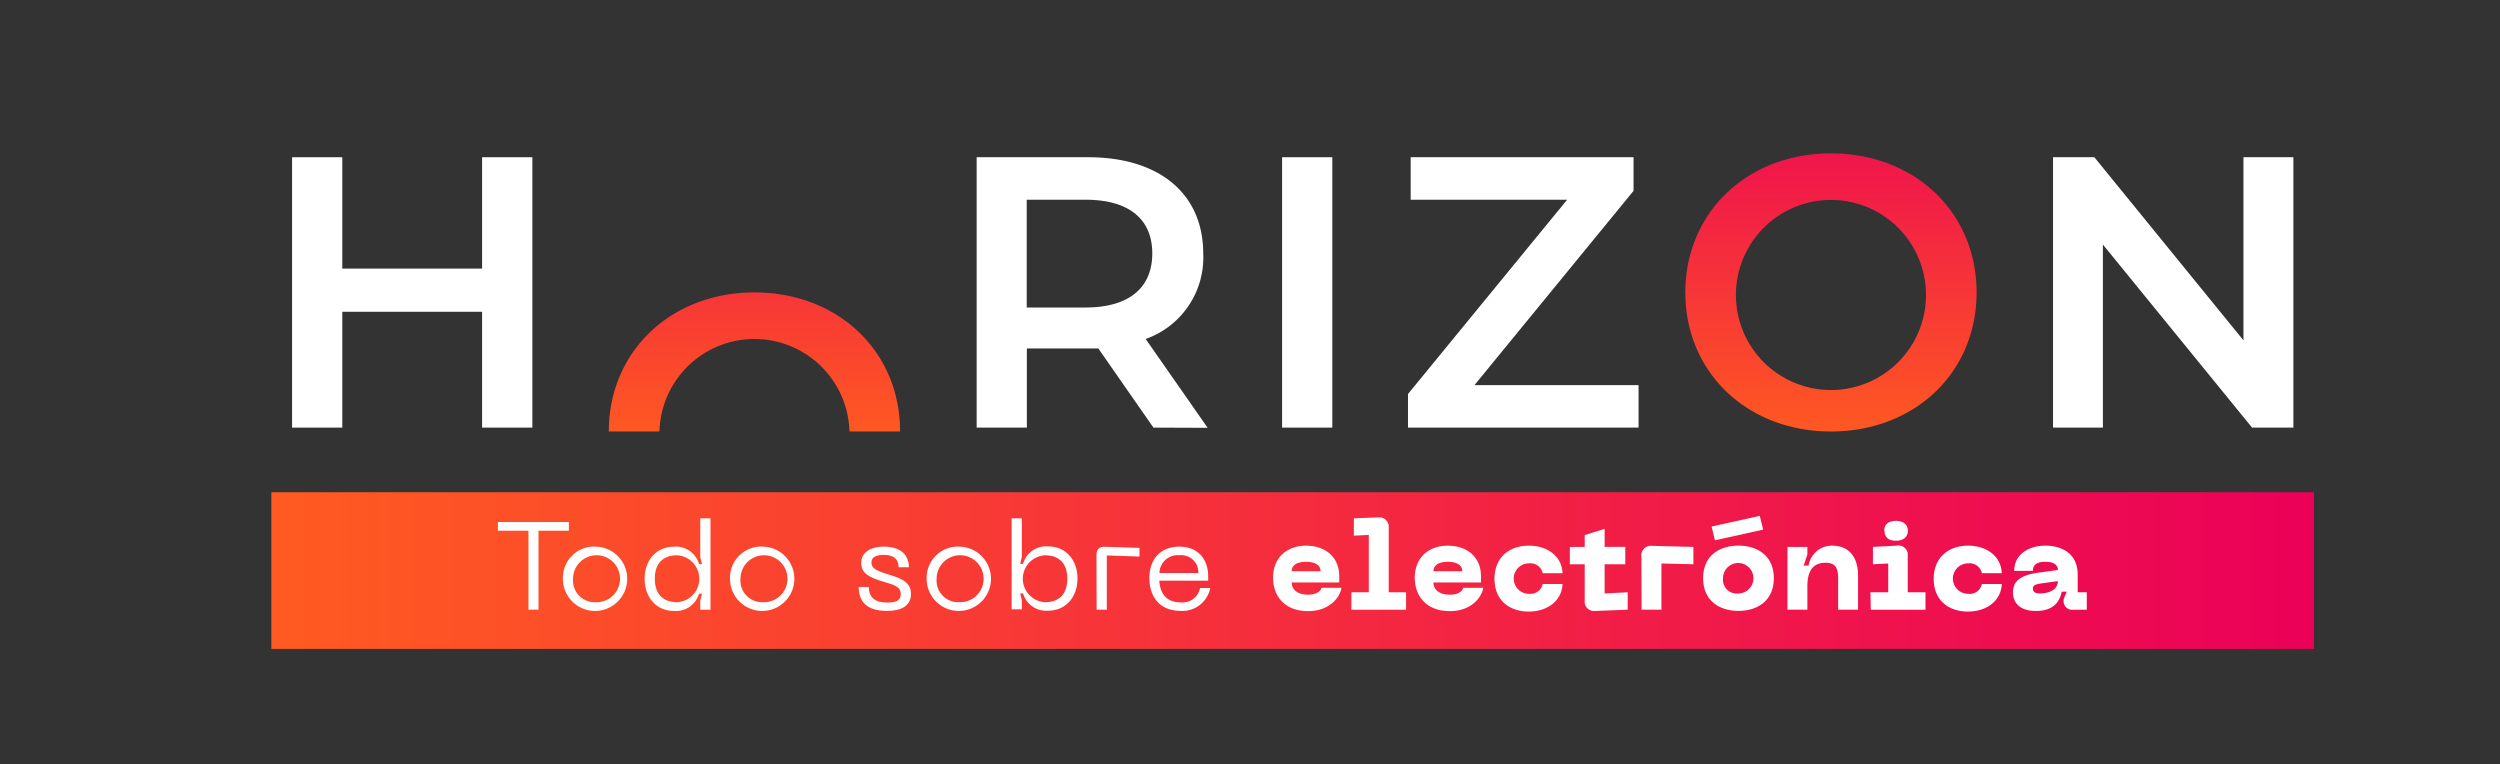 <svg id="Layer_1" data-name="Layer 1" xmlns="http://www.w3.org/2000/svg" xmlns:xlink="http://www.w3.org/1999/xlink" viewBox="0 0 363 111"><rect x="0" y="0" width="363" height="111" fill="#333333" stroke="none"/><defs><style>.cls-1{fill:url(#linear-gradient);}.cls-2{fill:url(#linear-gradient-2);}.cls-3{fill:url(#linear-gradient-3);}.cls-4{fill:#fff;}</style><linearGradient id="linear-gradient" x1="39.4" y1="82.85" x2="336" y2="82.85" gradientUnits="userSpaceOnUse"><stop offset="0.01" stop-color="#ff5a21"/><stop offset="0.59" stop-color="#f32343"/><stop offset="1" stop-color="#eb0158"/></linearGradient><linearGradient id="linear-gradient-2" x1="109.54" y1="64.31" x2="109.54" y2="8.46" xlink:href="#linear-gradient"/><linearGradient id="linear-gradient-3" x1="265.85" y1="64.31" x2="265.85" y2="8.46" xlink:href="#linear-gradient"/></defs><rect class="cls-1" x="39.4" y="71.47" width="296.6" height="22.75"/><path class="cls-2" d="M88.4,62.65c0-11.6,9-20.19,21.14-20.19S130.69,51,130.69,62.65h-7.35a13.8,13.8,0,0,0-27.59,0Z"/><path class="cls-3" d="M244.71,42.46c0-11.61,9-20.19,21.14-20.19S287,30.8,287,42.46s-9,20.19-21.15,20.19S244.71,54.07,244.71,42.46Zm34.94,0a13.8,13.8,0,0,0-27.59,0,13.8,13.8,0,1,0,27.59,0Z"/><path class="cls-4" d="M77.3,22.83V62.09H70V45.27H49.7V62.09H42.41V22.83H49.7V39H70V22.83Z"/><path class="cls-4" d="M167.48,62.09l-8-11.49c-.5,0-1,0-1.51,0h-8.87V62.09h-7.29V22.83H158c10.32,0,16.71,5.28,16.71,14a12.55,12.55,0,0,1-8.36,12.39l9,12.9ZM157.61,29h-8.53V44.65h8.53c6.39,0,9.7-2.92,9.7-7.85S164,29,157.61,29Z"/><path class="cls-4" d="M186.16,22.83h7.29V62.09h-7.29Z"/><path class="cls-4" d="M237.92,55.92v6.17H204.44V57.21L227.55,29H204.83V22.83h32.36v4.88l-23.1,28.21Z"/><path class="cls-4" d="M333,22.83V62.09h-6L305.34,35.51V62.09H298.1V22.83h6l21.65,26.59V22.83Z"/><path class="cls-4" d="M82.6,77.06H78.19V88.52H76.73V77.06H72.29V75.8H82.6Z"/><path class="cls-4" d="M86.47,79.37A4.67,4.67,0,1,1,81.73,84,4.52,4.52,0,0,1,86.47,79.37Zm0,8.07A3.41,3.41,0,1,0,83.21,84,3.15,3.15,0,0,0,86.47,87.44Z"/><path class="cls-4" d="M101.68,88.52V87.2l.25-1h-.43a3.48,3.48,0,0,1-3.63,2.51c-2.59,0-4.27-2-4.27-4.67s1.68-4.66,4.27-4.66a3.47,3.47,0,0,1,3.63,2.53h.43l-.25-1V75.26h1.48V88.52Zm-3.37-7.89c-1.86,0-3.23,1-3.23,3.4s1.37,3.41,3.23,3.41a3.41,3.41,0,0,0,0-6.81Z"/><path class="cls-4" d="M110.79,79.37A4.67,4.67,0,1,1,106,84,4.52,4.52,0,0,1,110.79,79.37Zm0,8.07A3.41,3.41,0,1,0,107.52,84,3.15,3.15,0,0,0,110.79,87.44Z"/><path class="cls-4" d="M128.77,88.7c-2.9,0-4.09-1.35-4.09-3.48h1.48c0,1.55.9,2.27,2.63,2.27,1.39,0,2-.32,2-1.24,0-1.18-1.21-1.38-2.67-1.83-1.69-.54-3.07-1.06-3.07-2.69,0-1.42,1.21-2.36,3.27-2.36,2.8,0,3.65,1.53,3.65,3h-1.49c0-1.2-.74-1.8-2.16-1.8-1,0-1.79.29-1.79,1.1s.62,1.14,2.06,1.61c1.77.57,3.68,1,3.68,2.9C132.31,87.54,131.46,88.7,128.77,88.7Z"/><path class="cls-4" d="M139.29,79.37A4.67,4.67,0,1,1,134.55,84,4.52,4.52,0,0,1,139.29,79.37Zm0,8.07A3.41,3.41,0,1,0,136,84,3.15,3.15,0,0,0,139.29,87.44Z"/><path class="cls-4" d="M146.89,75.26h1.48v5.61l-.24,1h.42a3.47,3.47,0,0,1,3.64-2.53c2.6,0,4.26,2,4.26,4.66s-1.66,4.67-4.26,4.67a3.48,3.48,0,0,1-3.64-2.51h-.42l.24,1v1.32h-1.48Zm4.85,12.18c1.86,0,3.23-1,3.23-3.41s-1.37-3.4-3.23-3.4a3.41,3.41,0,0,0,0,6.81Z"/><path class="cls-4" d="M159.21,80.62c0-.85.39-1.27,1.24-1.23l5,.16v1.26l-4.74-.16v7.87h-1.48Z"/><path class="cls-4" d="M171.24,79.37c2.53,0,4.19,1.61,4.19,4.37v.57h-7.1c.09,1.7.91,3.16,3.13,3.16a2.6,2.6,0,0,0,2.79-2.09h1.48a4.12,4.12,0,0,1-4.27,3.32c-3.22,0-4.57-2.2-4.57-4.78C166.89,81,168.7,79.37,171.24,79.37ZM174,83.2a2.49,2.49,0,0,0-2.74-2.58,2.65,2.65,0,0,0-2.91,2.58Z"/><path class="cls-4" d="M189.64,79.23c2.83,0,4.82,1.67,4.82,4.44v.9h-6.91c0,1,.76,1.78,2.4,1.78,1,0,1.77-.36,1.94-1h2.89c-.18,1.31-1.68,3.39-4.83,3.39-3.5,0-5.11-2.27-5.11-4.85C184.84,81,186.81,79.23,189.64,79.23Zm2.11,3.71c0-.68-.5-1.37-2.11-1.37s-2.09.69-2.09,1.37Z"/><path class="cls-4" d="M196.22,86h2.53V77.67l-2.17.11V75.26l3.49-.13a1.37,1.37,0,0,1,1.57,1.52V86h2.52v2.53h-7.94Z"/><path class="cls-4" d="M210.22,79.23c2.83,0,4.82,1.67,4.82,4.44v.9h-6.91c0,1,.76,1.78,2.4,1.78,1,0,1.77-.36,1.95-1h2.88c-.18,1.31-1.67,3.39-4.83,3.39-3.5,0-5.11-2.27-5.11-4.85C205.42,81,207.39,79.23,210.22,79.23Zm2.11,3.71c0-.68-.5-1.37-2.11-1.37s-2.09.69-2.09,1.37Z"/><path class="cls-4" d="M222,79.23c2.48,0,4.76,1.35,4.88,4H224a1.82,1.82,0,0,0-2-1.43,2.21,2.21,0,0,0,0,4.42,1.81,1.81,0,0,0,2-1.42h2.88c-.12,2.6-2.4,4-4.88,4-2.91,0-5-1.7-5-4.75S219.06,79.23,222,79.23Z"/><path class="cls-4" d="M236.34,86v2.53l-4.71.18a1.36,1.36,0,0,1-1.53-1.53V81.93h-2.16V79.41h2.16V77.69l2.89-.9v2.62h3v2.52h-3v4.24Z"/><path class="cls-4" d="M238.33,80.78a1.38,1.38,0,0,1,1.55-1.52l6,.15v2.52l-4.64-.11v6.7h-2.88Z"/><path class="cls-4" d="M252.43,79.23c2.86,0,5.13,1.55,5.13,4.72s-2.27,4.75-5.13,4.75-5.14-1.55-5.14-4.75S249.57,79.23,252.43,79.23Zm3.09-4.33.49,2-7,1.55-.49-2Zm-3.09,11.27A2.21,2.21,0,1,0,250.18,84,2,2,0,0,0,252.43,86.17Z"/><path class="cls-4" d="M262.43,85.15v3.37h-2.89V79.41h2.89v1.1l-.54,1.62h.72a3.4,3.4,0,0,1,3.44-2.9c2.33,0,3.74,1.55,3.74,4.36v4.93H266.9V84c0-1.66-.49-2.29-1.87-2.29C263.46,81.75,262.43,82.58,262.43,85.15Z"/><path class="cls-4" d="M271.59,86h2.58V81.82l-2.22.11V79.41l3.43-.18A1.35,1.35,0,0,1,277,80.74V86h2.58v2.53h-7.94Zm2-8.93c0-.92.63-1.44,1.69-1.44s1.74.52,1.74,1.44-.67,1.44-1.74,1.44S273.63,78,273.63,77.06Z"/><path class="cls-4" d="M285.77,79.23c2.49,0,4.76,1.35,4.89,4h-2.89a1.81,1.81,0,0,0-2-1.43,2.21,2.21,0,0,0,0,4.42,1.8,1.8,0,0,0,2-1.42h2.89c-.13,2.6-2.4,4-4.89,4-2.91,0-5-1.7-5-4.75S282.86,79.23,285.77,79.23Z"/><path class="cls-4" d="M295.93,83.16l2.87-.4c0-.74-.58-1.19-1.83-1.19s-1.8.49-1.8,1.32h-2.71c0-2.31,2-3.66,4.51-3.66s4.71,1.21,4.71,4.2V86H303v2.53h-2a1.23,1.23,0,0,1-1.36-1.35V87l.45-1.09h-.72c-.34,1.52-1.22,2.8-3.77,2.8-2.83,0-3.32-1.73-3.32-2.67C292.28,84.46,293.22,83.54,295.93,83.16Zm.23,3c1.59,0,2.64-.66,2.64-1.78l-2.33.32c-.87.13-1.3.25-1.3.78S295.67,86.17,296.16,86.17Z"/></svg>